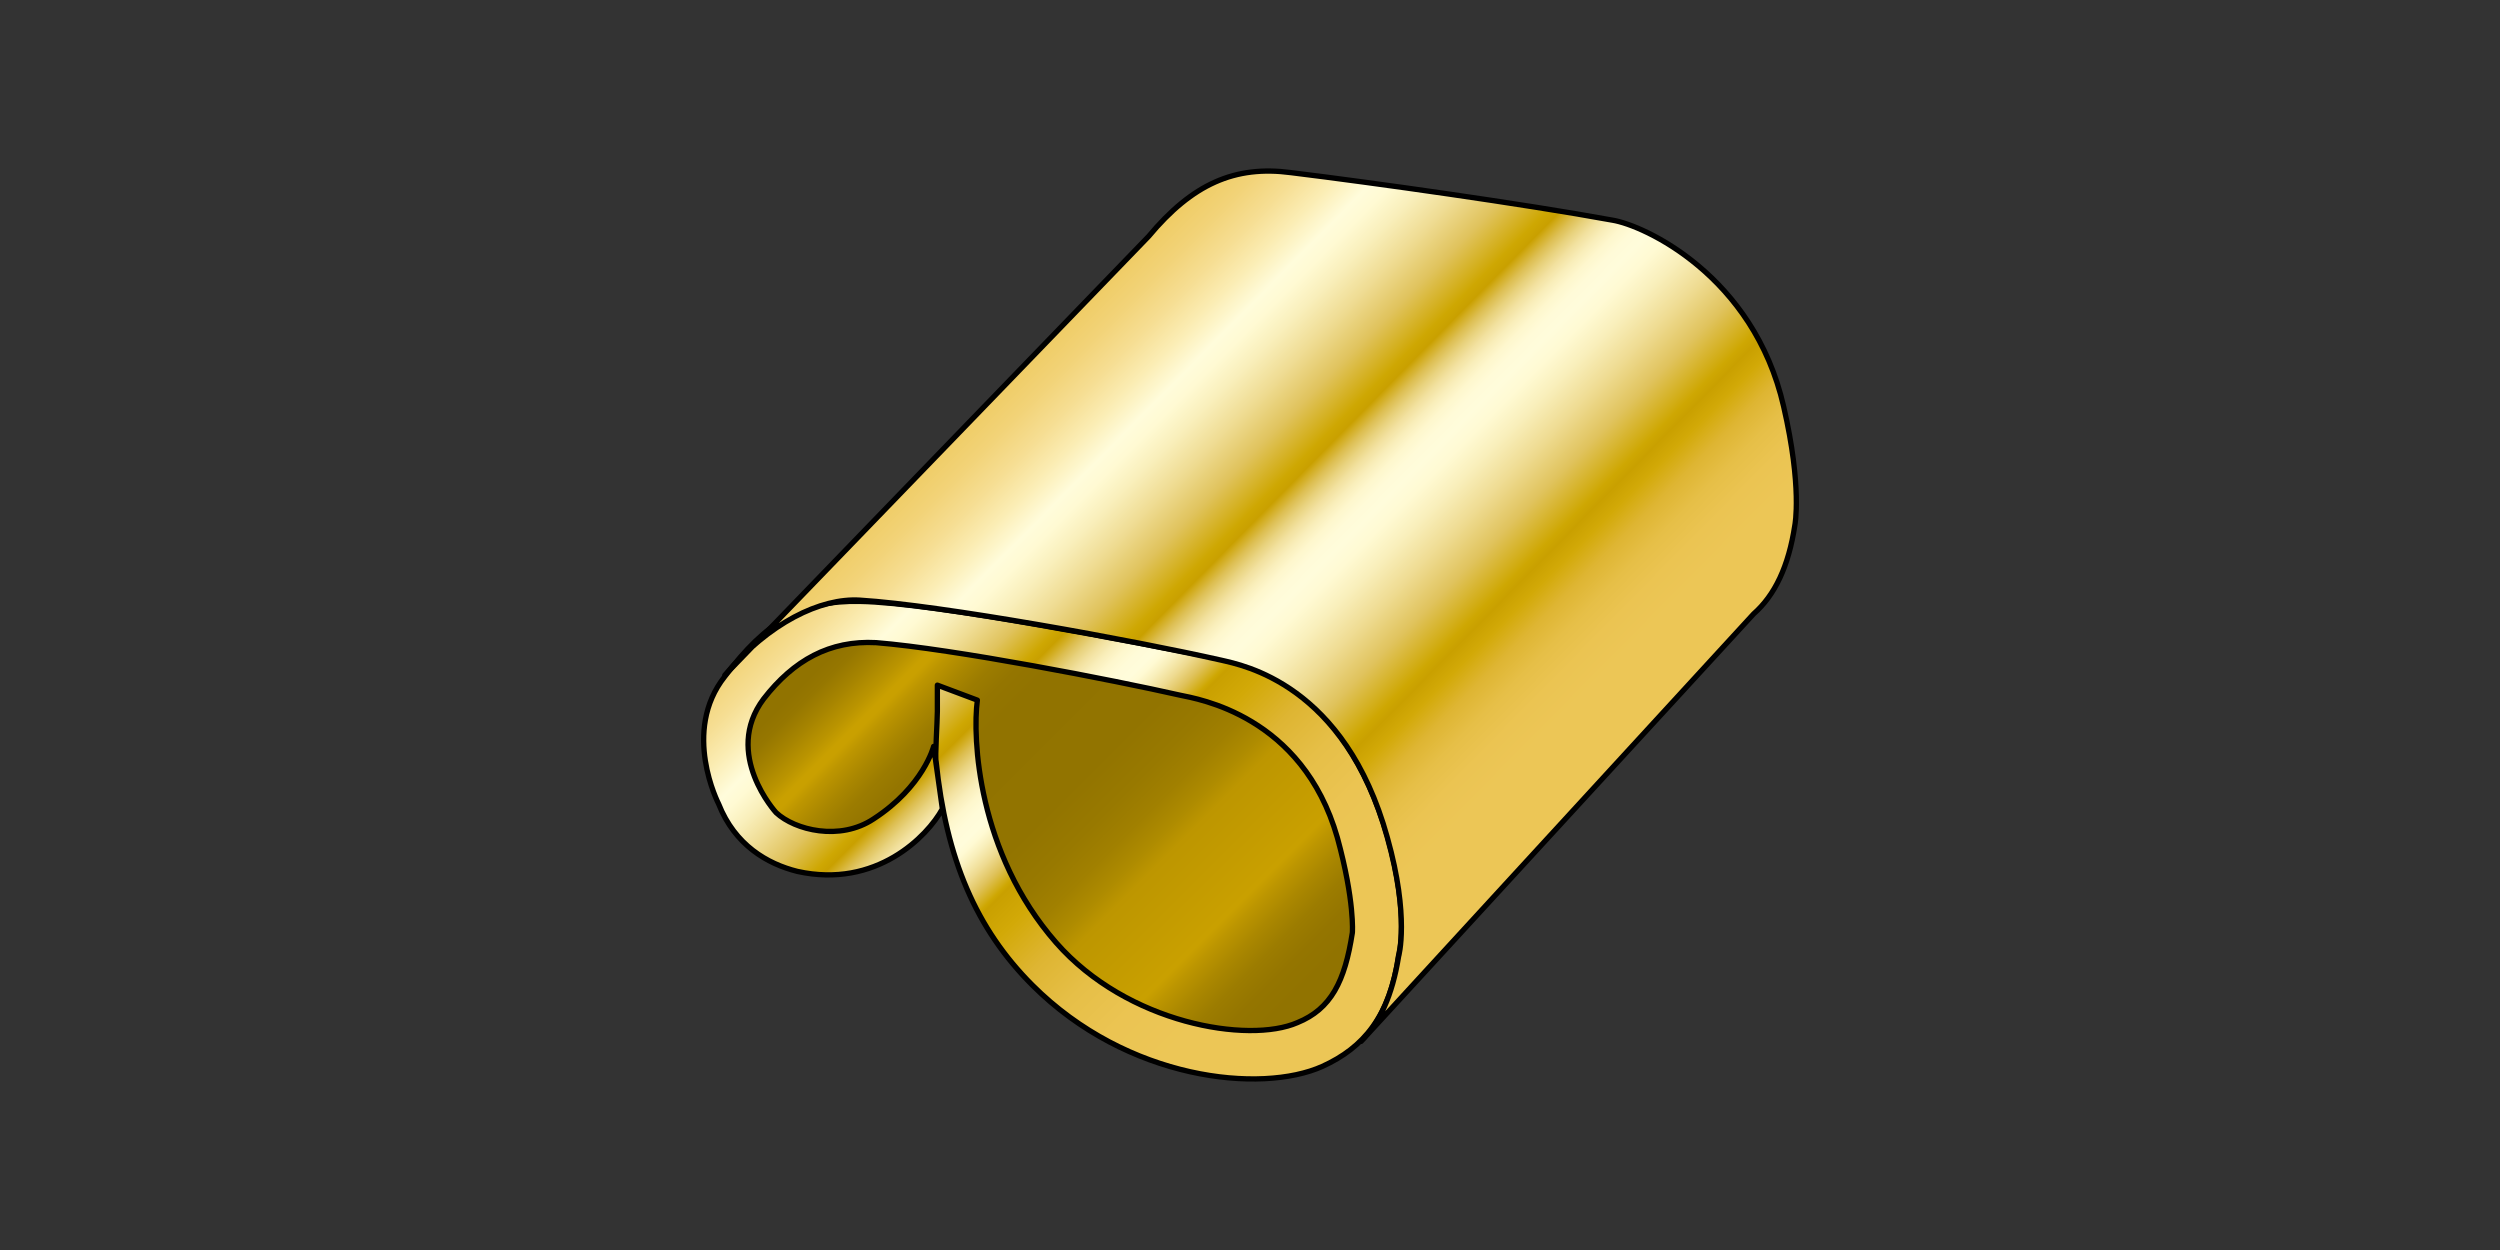 <?xml version="1.0" encoding="utf-8"?>
<!-- Generator: Adobe Illustrator 28.0.0, SVG Export Plug-In . SVG Version: 6.00 Build 0)  -->
<svg version="1.1" id="レイヤー_1" xmlns="http://www.w3.org/2000/svg" xmlns:xlink="http://www.w3.org/1999/xlink" x="0px"
	 y="0px" width="200px" height="100px" viewBox="0 0 200 100" style="enable-background:new 0 0 200 100;" xml:space="preserve">
<rect x="0" y="0" width="200" height="100" fill="#333333" stroke="none"/>
<style type="text/css">
	.st0{fill:url(#SVGID_1_);stroke:#000000;stroke-width:0.567;stroke-linejoin:round;}
	
		.st1{fill:url(#SVGID_00000182501287044339160460000014911906401045498511_);stroke:#000000;stroke-width:0.425;stroke-linejoin:round;}
	
		.st2{fill:url(#SVGID_00000084492251206323941910000014032236535657244306_);stroke:#000000;stroke-width:0.425;stroke-linejoin:round;}
</style>
<g id="ribbon13">
	
		<linearGradient id="SVGID_1_" gradientUnits="userSpaceOnUse" x1="120.988" y1="251.892" x2="180.46" y2="192.42" gradientTransform="matrix(1.012 0 0 -1.012 -69.827 285.86)">
		<stop  offset="0.294" style="stop-color:#917300"/>
		<stop  offset="0.307" style="stop-color:#967700"/>
		<stop  offset="0.324" style="stop-color:#A58300"/>
		<stop  offset="0.345" style="stop-color:#BB9500"/>
		<stop  offset="0.356" style="stop-color:#C9A000"/>
		<stop  offset="0.362" style="stop-color:#C9A000"/>
		<stop  offset="0.372" style="stop-color:#BC9500"/>
		<stop  offset="0.39" style="stop-color:#AA8700"/>
		<stop  offset="0.407" style="stop-color:#9C7C00"/>
		<stop  offset="0.426" style="stop-color:#947500"/>
		<stop  offset="0.448" style="stop-color:#917300"/>
		<stop  offset="0.542" style="stop-color:#927400"/>
		<stop  offset="0.58" style="stop-color:#987900"/>
		<stop  offset="0.609" style="stop-color:#A18000"/>
		<stop  offset="0.632" style="stop-color:#AE8B00"/>
		<stop  offset="0.65" style="stop-color:#BD9600"/>
		<stop  offset="0.73" style="stop-color:#C9A000"/>
		<stop  offset="0.742" style="stop-color:#BC9500"/>
		<stop  offset="0.762" style="stop-color:#AA8700"/>
		<stop  offset="0.782" style="stop-color:#9C7C00"/>
		<stop  offset="0.804" style="stop-color:#947500"/>
		<stop  offset="0.828" style="stop-color:#917300"/>
		<stop  offset="0.898" style="stop-color:#927400"/>
		<stop  offset="0.927" style="stop-color:#987900"/>
		<stop  offset="0.948" style="stop-color:#A18000"/>
		<stop  offset="0.965" style="stop-color:#AE8B00"/>
		<stop  offset="0.98" style="stop-color:#BF9800"/>
		<stop  offset="0.988" style="stop-color:#C9A000"/>
	</linearGradient>
	<path class="st0" d="M104.689,55.412l-33.4-8c0,0-1.9,1.7-4.3,2.6c-2.4,0.9-5.9,2.2-7.5,4.4s-1.3,2.8-0.2,8.9
		c0.5,2.9,3,4.8,5.7,5.3c0.8,0.2,3.1-1.1,5.4-1.5c2.4-0.4,4.3-4.9,4.8-6c0.6-1.1,1.9,3.8,1.9,3.8l4.8,11.5c0,0,6,6.9,15.7,8.6
		s12.1-8.4,12.1-8.4C111.689,74.212,104.689,55.412,104.689,55.412z"/>
	
		<linearGradient id="SVGID_00000006697570725037351380000014707729375831861432_" gradientUnits="userSpaceOnUse" x1="127.948" y1="243.501" x2="176.117" y2="195.332" gradientTransform="matrix(1.012 0 0 -1.012 -69.827 285.884)">
		<stop  offset="0.011" style="stop-color:#ECC656"/>
		<stop  offset="0.055" style="stop-color:#EDC75A"/>
		<stop  offset="0.094" style="stop-color:#EFCC65"/>
		<stop  offset="0.13" style="stop-color:#F2D378"/>
		<stop  offset="0.165" style="stop-color:#F6DE93"/>
		<stop  offset="0.198" style="stop-color:#FBEDB4"/>
		<stop  offset="0.23" style="stop-color:#FFFCDB"/>
		<stop  offset="0.245" style="stop-color:#FFFAD3"/>
		<stop  offset="0.268" style="stop-color:#F9EFBB"/>
		<stop  offset="0.297" style="stop-color:#EFDC93"/>
		<stop  offset="0.331" style="stop-color:#E0C35D"/>
		<stop  offset="0.367" style="stop-color:#CEA702"/>
		<stop  offset="0.376" style="stop-color:#C9A000"/>
		<stop  offset="0.382" style="stop-color:#D1AB1B"/>
		<stop  offset="0.393" style="stop-color:#DDBF53"/>
		<stop  offset="0.404" style="stop-color:#E8D27D"/>
		<stop  offset="0.415" style="stop-color:#F2E19F"/>
		<stop  offset="0.427" style="stop-color:#F9EEBA"/>
		<stop  offset="0.439" style="stop-color:#FEF7CD"/>
		<stop  offset="0.452" style="stop-color:#FFFBD8"/>
		<stop  offset="0.466" style="stop-color:#FFFCDB"/>
		<stop  offset="0.474" style="stop-color:#FFFAD3"/>
		<stop  offset="0.485" style="stop-color:#F9EFBB"/>
		<stop  offset="0.5" style="stop-color:#EFDC93"/>
		<stop  offset="0.516" style="stop-color:#E0C35D"/>
		<stop  offset="0.535" style="stop-color:#CEA702"/>
		<stop  offset="0.539" style="stop-color:#C9A000"/>
		<stop  offset="0.572" style="stop-color:#D2A907"/>
		<stop  offset="0.626" style="stop-color:#DEB532"/>
		<stop  offset="0.682" style="stop-color:#E6BF47"/>
		<stop  offset="0.741" style="stop-color:#EBC452"/>
		<stop  offset="0.809" style="stop-color:#ECC656"/>
		<stop  offset="0.919" style="stop-color:#ECC656"/>
		<stop  offset="0.927" style="stop-color:#ECC656"/>
	</linearGradient>
	
		<path style="fill:url(#SVGID_00000006697570725037351380000014707729375831861432_);stroke:#000000;stroke-width:0.425;stroke-linejoin:round;" d="
		M74.689,59.712c0,0-0.8,3.2-4.8,5.8c-2.7,1.8-6.3,0.9-7.8-0.5c0,0-4.3-4.7-1-9.1c2.4-3.1,5.3-4.7,9-4.5c6.2,0.5,19,3,24.3,4.2
		c1.4,0.3,9.8,1.6,12.6,11.4c1.4,5.1,1.2,7.6,1.2,7.6c-0.6,3.9-1.7,6.1-4.4,7.2c-3.9,1.7-13.6,0.1-19.3-6.4
		c-6.3-7.2-6.7-16.4-6.3-19.4l-3.2-1.2v2.1c0,0.8-0.2,3.7-0.1,4c0.8,7.8,3.2,13.4,7.7,17.9c7.6,7.6,18.3,8.7,23.2,6.5
		c3.3-1.5,5.4-4,6.1-8.9c0,0,0.9-3.1-0.9-9.5c-3.5-12.1-11.1-13.8-12.8-14.1c-7.3-1.4-23.4-4.6-29.4-4.7c-4.6-0.1-7.5,1.6-10.8,6
		c-3.5,4.4-0.5,10.2-0.5,10.2c1.3,3.3,3.9,4.8,6.3,5.4c6.3,1.4,10.4-2.8,11.6-5L74.689,59.712z"/>
	
		<linearGradient id="SVGID_00000171716221752672788400000015033998212337130935_" gradientUnits="userSpaceOnUse" x1="80.363" y1="-19.243" x2="130.613" y2="-68.837" gradientTransform="matrix(1 0 0 -1 0 2)">
		<stop  offset="0.011" style="stop-color:#ECC656"/>
		<stop  offset="0.055" style="stop-color:#EDC75A"/>
		<stop  offset="0.094" style="stop-color:#EFCC65"/>
		<stop  offset="0.13" style="stop-color:#F2D378"/>
		<stop  offset="0.165" style="stop-color:#F6DE93"/>
		<stop  offset="0.198" style="stop-color:#FBEDB4"/>
		<stop  offset="0.23" style="stop-color:#FFFCDB"/>
		<stop  offset="0.248" style="stop-color:#FFFAD3"/>
		<stop  offset="0.275" style="stop-color:#F9EFBB"/>
		<stop  offset="0.31" style="stop-color:#EFDC93"/>
		<stop  offset="0.35" style="stop-color:#E0C35D"/>
		<stop  offset="0.394" style="stop-color:#CEA702"/>
		<stop  offset="0.405" style="stop-color:#C9A000"/>
		<stop  offset="0.41" style="stop-color:#D1AB1B"/>
		<stop  offset="0.421" style="stop-color:#DDBF53"/>
		<stop  offset="0.432" style="stop-color:#E8D27D"/>
		<stop  offset="0.443" style="stop-color:#F2E19F"/>
		<stop  offset="0.455" style="stop-color:#F9EEBA"/>
		<stop  offset="0.467" style="stop-color:#FEF7CD"/>
		<stop  offset="0.48" style="stop-color:#FFFBD8"/>
		<stop  offset="0.494" style="stop-color:#FFFCDB"/>
		<stop  offset="0.512" style="stop-color:#FFFAD3"/>
		<stop  offset="0.539" style="stop-color:#F9EFBB"/>
		<stop  offset="0.574" style="stop-color:#EFDC93"/>
		<stop  offset="0.614" style="stop-color:#E0C35D"/>
		<stop  offset="0.658" style="stop-color:#CEA702"/>
		<stop  offset="0.668" style="stop-color:#C9A000"/>
		<stop  offset="0.686" style="stop-color:#D2A907"/>
		<stop  offset="0.714" style="stop-color:#DEB532"/>
		<stop  offset="0.743" style="stop-color:#E6BF47"/>
		<stop  offset="0.774" style="stop-color:#EBC452"/>
		<stop  offset="0.809" style="stop-color:#ECC656"/>
		<stop  offset="0.919" style="stop-color:#ECC656"/>
		<stop  offset="0.927" style="stop-color:#ECC656"/>
	</linearGradient>
	
		<path style="fill:url(#SVGID_00000171716221752672788400000015033998212337130935_);stroke:#000000;stroke-width:0.425;stroke-linejoin:round;" d="
		M140.289,49.112c1.7-1.5,2.8-3.8,3.3-7.1c0,0,0.6-3-0.9-9.5c-2.4-10.5-11.2-14.5-13.7-14.9c-7.1-1.3-19.2-3-25.7-3.8
		c-4.5-0.6-7.9,0.9-11.4,5.1l-33.9,35.1c3.5-4.2,7.7-6.2,10.8-6c6.5,0.4,21.8,3.2,28.9,4.8c1.7,0.4,9.9,1.9,13.3,14.2
		c1.8,6.4,0.9,9.5,0.9,9.5c-0.5,3.1-1.5,5.3-3,6.8L140.289,49.112z"/>
</g>
</svg>
